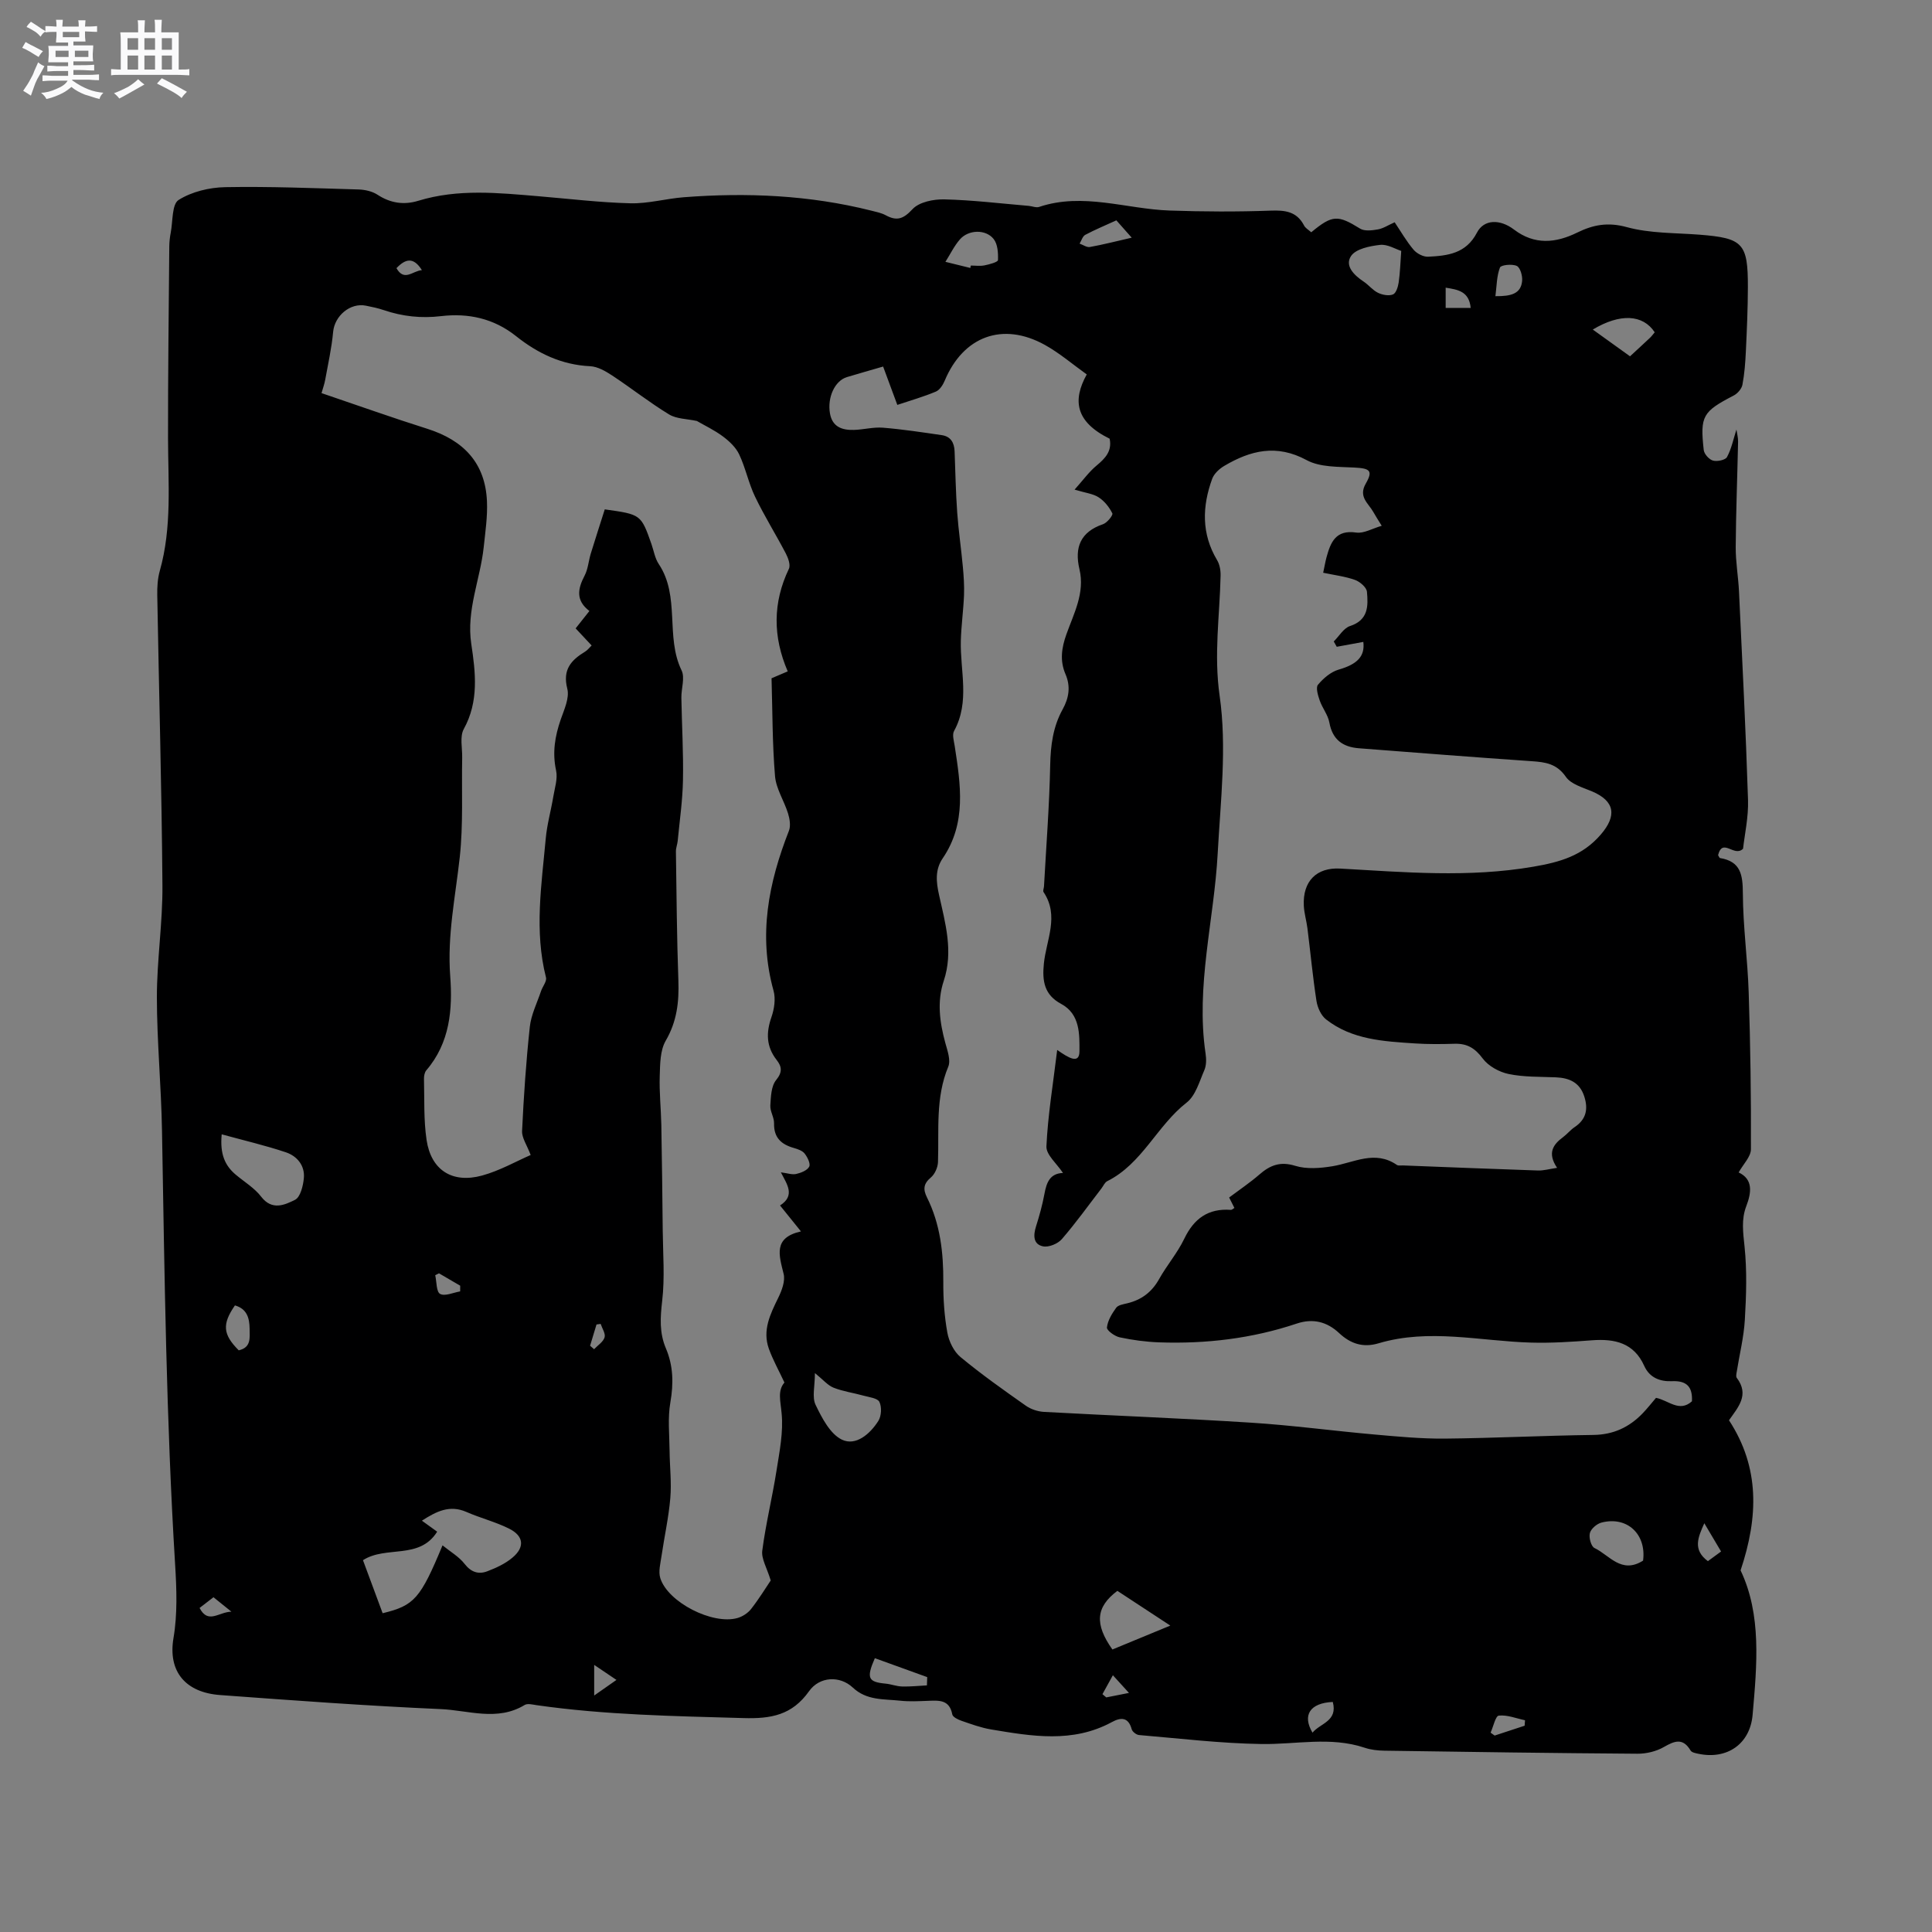 <svg enable-background="new 0 0 400 400" viewBox="0 0 400 400" xmlns="http://www.w3.org/2000/svg"><rect x="0" y="0" width="400" height="400" fill="#808080" stroke="none"/><path d="m6.8 9.5c.6.3 1.3.7 2.1 1.1-.4.4-.7.8-.9 1.2-.7-.4-1.3-.8-1.8-1.1s-1.1-.6-1.6-.8c.2-.4.5-.8.7-1.2.4.2.8.5 1.5.8zm.9 6.9c-.3.6-.5 1.1-.7 1.7s-.4 1.1-.6 1.7c-.6-.4-1.1-.7-1.6-1 .7-1 1.2-1.8 1.5-2.4.3-.5.6-1.1.8-1.7.3-.6.5-1.2.8-1.8.3.3.8.6 1.3.8-.7 1.3-1.2 2.2-1.5 2.7zm.1-11c.4.3 1 .7 1.7 1.1-.5.2-.8.6-1.1 1.1-.5-.6-1-1-1.4-1.2s-.9-.6-1.5-.8c.2-.4.5-.7.9-1.1.5.3.9.6 1.4.9zm10.5 13.1c1 .4 2 .6 3.1.7-.4.4-.7.8-.8 1.3-.9-.2-1.9-.6-3-.9-1-.4-2-.9-2.8-1.6-.5.4-1.1.9-1.9 1.3s-1.9.9-3.3 1.2c-.1-.3-.5-.8-1.1-1.3 1 0 2.1-.3 3.2-.8 1.2-.5 1.9-1 2.3-1.7h-3.2c-.4 0-1 0-2 .1v-1.2c1 0 1.7.1 2 .1h3.3v-1h-2.3c-.2 0-.9 0-2 .1v-1.2c1.2 0 1.9.1 2 .1h2.3v-.8h-4.1c0-.7.1-1.2.1-1.6 0-.5 0-1.1-.1-1.8h4.1v-.7h-2.5c0-.6.1-1.1.1-1.6v-.6h-.5c-.4 0-1 0-1.8.1v-1.3c1.2 0 1.9.1 2.1.1h.2c0-.3 0-.8-.1-1.4h1.4c0 .6-.1 1-.1 1.4h3.4c0-.4 0-.8-.1-1.3h1.5c0 .4-.1.9-.1 1.3.7 0 1.5 0 2.5-.1v1.2c-1 0-1.8-.1-2.5-.1v.6c0 .3 0 .8.1 1.5h-2.5v.8h4.1c0 .7-.1 1.3-.1 1.8s0 1 .1 1.5h-4.1v.8h1.4c.8 0 1.8 0 2.9-.1v1.2c-1 0-1.9-.1-2.8-.1h-1.5v1h3.2c.3 0 1 0 2.1-.1v1.2c-1.1 0-1.8-.1-2.1-.1h-3.4l-.1.1c1.4 1 2.4 1.5 3.4 1.9zm-4.1-6.7v-1.3h-2.7v1.3zm2.2-4.1v-1.1h-3.4v1.1zm1.9 4.1v-1.3h-2.8v1.3z" fill="#fafafb"/><path d="m37 6.7v2.3 5.4c1 0 1.8 0 2.2-.1v1.3c-.6 0-1.5-.1-2.5-.1h-11.9c-.7 0-1.3 0-1.8.1v-1.3c.5 0 1.1.1 2 .1v-5.2c0-1 0-1.8-.1-2.5h3.7c0-1.3 0-2.1-.1-2.5h1.5c0 .4-.1 1.3-.1 2.5h2.2c0-1.2 0-2.1-.1-2.6h1.5c0 .4-.1 1.3-.1 2.6zm-12.3 13.7c-.3-.4-.7-.8-1.1-1.1 1.1-.4 2.1-.9 2.9-1.3.8-.5 1.5-1 2.1-1.6.4.4.9.8 1.3 1.1-2.5 1.4-4.2 2.4-5.2 2.9zm3.9-10.1v-2.4h-2.2v2.4zm0 4.1v-2.9h-2.2v2.9zm3.5-4.1v-2.4h-2.2v2.4zm0 4.1v-2.9h-2.2v2.9zm.4 2.9 1-1.1c.6.3 1.4.7 2.5 1.3s2 1.1 2.7 1.5c-.4.4-.8.8-1.1 1.3-.8-.8-2.5-1.7-5.1-3zm3.1-7v-2.4h-2.1v2.4zm0 4.1v-2.9h-2.1v2.9z" fill="#fafafb"/><path d="m271.48 48.09c4.39-3.64 5.5-3.61 10.11-.76.92.57 2.47.38 3.67.17 1.11-.19 2.13-.88 3.49-1.48 1.29 1.92 2.44 3.94 3.92 5.69.67.79 2.02 1.49 3.01 1.44 4.02-.2 7.85-.63 10.11-4.99 1.43-2.76 4.74-2.86 7.67-.63 4.27 3.24 8.64 2.8 13.07.63 3.32-1.63 6.36-2.21 10.26-1.14 4.82 1.32 10.05 1.18 15.1 1.57 8.96.71 10.01 1.76 9.99 10.84-.01 4.45-.21 8.9-.42 13.35-.11 2.3-.28 4.62-.71 6.88-.16.84-1.01 1.82-1.81 2.23-6.4 3.33-6.99 4.21-6.2 11.28.09.83 1.11 1.97 1.92 2.19.87.24 2.56-.11 2.9-.74.92-1.7 1.31-3.68 1.95-5.69.12.84.36 1.68.34 2.52-.15 7.27-.44 14.54-.49 21.81-.02 3.06.53 6.11.68 9.18.68 14.4 1.41 28.8 1.87 43.2.11 3.54-.7 7.12-1.03 10.08-1.84 1.84-4.23-2.37-5.17 1.33.18.27.26.57.4.6 4.3.7 4.71 3.48 4.73 7.3.03 6.86.99 13.71 1.21 20.58.35 10.8.51 21.61.46 32.42-.01 1.54-1.59 3.08-2.54 4.79 2.96 1.39 2.7 4.07 1.58 6.98-1.06 2.75-.66 5.47-.36 8.37.52 5 .36 10.11.06 15.15-.21 3.63-1.12 7.23-1.69 10.84-.06.39-.18.94.02 1.19 2.68 3.54.26 6.1-1.61 8.78 6.38 9.77 6.11 19.97 2.4 31.08 4.37 9.18 3.39 19.57 2.49 29.9-.52 6.04-5.28 9.31-11.18 8.08-.59-.12-1.42-.27-1.66-.68-1.6-2.69-3.32-2-5.55-.72-1.57.9-3.61 1.39-5.44 1.38-17.48-.12-34.95-.37-52.42-.63-1.36-.02-2.79-.18-4.07-.61-7.08-2.37-14.26-.65-21.4-.77-8.45-.13-16.89-1.15-25.32-1.86-.55-.05-1.37-.68-1.51-1.19-.7-2.58-2.28-2.49-4.13-1.48-8.1 4.39-16.57 2.92-25 1.51-2.07-.35-4.09-1.09-6.09-1.78-.73-.25-1.82-.77-1.93-1.33-.59-3.12-2.8-2.89-5.07-2.81-1.91.07-3.84.18-5.72-.03-3.4-.37-6.92 0-9.82-2.73-2.65-2.48-6.86-2.31-9.04.76-3.51 4.95-7.84 5.74-13.59 5.57-14.31-.41-28.6-.64-42.8-2.67-.83-.12-1.9-.41-2.5-.04-5.65 3.43-11.63 1.1-17.38.85-15.24-.67-30.46-1.79-45.68-2.91-7.07-.52-10.83-4.78-9.64-11.81.84-4.93.65-10.11.34-15.15-1.84-29.94-2.19-59.92-2.72-89.9-.16-9.21-1.05-18.41-1.06-27.62 0-7.71 1.21-15.43 1.15-23.14-.15-20.03-.72-40.06-1.07-60.1-.03-1.68.07-3.42.52-5.02 2.56-9.05 1.72-18.27 1.71-27.48-.02-13.24.15-26.48.26-39.72.01-.95.12-1.91.3-2.84.45-2.35.22-5.87 1.63-6.76 2.71-1.71 6.36-2.59 9.64-2.65 9.21-.17 18.43.21 27.65.48 1.31.04 2.8.38 3.88 1.08 2.68 1.76 5.48 2.17 8.45 1.26 8.23-2.52 16.57-1.64 24.92-.94 6.33.53 12.66 1.3 19.01 1.46 3.65.09 7.32-.96 11-1.25 13.07-1.01 26.04-.45 38.82 2.76 1.03.26 2.11.47 3.02.96 2.3 1.25 3.65.8 5.55-1.25 1.38-1.49 4.37-2.09 6.62-2.03 5.81.14 11.61.85 17.41 1.34.74.06 1.56.43 2.19.22 9.12-3.05 18.03.44 27.03.75 6.97.24 13.96.27 20.92.02 3-.11 5.36.17 6.88 3.03.25.56.88.89 1.51 1.45zm-52.6 169.29c2.35 1.65 4.6 3.02 4.61.28.01-3.49.16-7.7-3.8-9.82-3.5-1.88-3.93-4.74-3.57-8.32.49-4.91 3.25-9.89-.06-14.82-.18-.27.07-.81.09-1.22.46-8.34 1.11-16.67 1.28-25.01.08-4.13.58-8 2.58-11.61 1.3-2.35 1.69-4.73.59-7.28-1.2-2.78-.82-5.44.19-8.26 1.54-4.33 3.86-8.58 2.7-13.47-1.07-4.51.21-7.73 4.88-9.32.85-.29 2.11-1.87 1.93-2.24-.63-1.28-1.64-2.55-2.83-3.32-1.16-.76-2.72-.91-4.99-1.6 1.79-2 3-3.69 4.54-4.97 1.82-1.51 3.25-3.01 2.72-5.57-7.16-3.52-7.68-8.01-4.74-13.31-2.85-2.03-5.59-4.4-8.69-6.12-8.72-4.82-16.87-1.78-20.71 7.4-.37.88-1.04 1.95-1.85 2.28-2.5 1.05-5.13 1.8-7.97 2.75-1.03-2.78-1.96-5.3-2.94-7.94-2.65.77-5.09 1.46-7.51 2.19-2.49.76-4.08 4.2-3.49 7.54.5 2.8 2.55 3.46 4.96 3.39 2.01-.06 4.03-.62 6.01-.46 4.07.33 8.12.95 12.17 1.54 1.86.27 2.59 1.57 2.66 3.35.16 4.23.24 8.47.54 12.69.27 3.75.83 7.49 1.17 11.24.18 1.94.31 3.91.24 5.85-.13 3.14-.57 6.27-.66 9.41-.17 6.25 1.93 12.64-1.4 18.71-.43.78-.03 2.07.13 3.11 1.22 7.97 2.5 15.94-2.48 23.25-1.62 2.37-1.36 4.9-.76 7.59 1.3 5.86 3 11.7.97 17.8-1.42 4.26-.84 8.55.32 12.81.44 1.61 1.17 3.6.62 4.94-2.68 6.43-1.9 13.12-2.13 19.76-.04 1.11-.66 2.51-1.49 3.2-1.54 1.29-1.61 2.47-.79 4.11 2.76 5.54 3.42 11.46 3.38 17.58-.02 3.48.22 7.01.84 10.43.33 1.81 1.34 3.91 2.73 5.05 4.32 3.58 8.92 6.83 13.51 10.06 1.05.74 2.49 1.22 3.79 1.29 14.28.78 28.58 1.32 42.85 2.23 8.54.54 17.03 1.7 25.55 2.45 4.84.43 9.7.89 14.54.85 10.26-.1 20.51-.63 30.77-.76 4.12-.05 7.39-1.57 10.16-4.42 1.01-1.04 1.91-2.2 2.82-3.26 2.58.5 4.82 3.08 7.44.71.15-2.99-1.08-4.3-4.15-4.16-2.39.1-4.61-.67-5.73-3.17-2.13-4.75-6.08-5.65-10.79-5.3-4.21.32-8.45.6-12.66.48-10.53-.3-21.07-2.98-31.57.15-3.19.95-5.79.09-8.15-2.12-2.51-2.35-5.4-3.09-8.77-1.97-9.25 3.1-18.79 4.23-28.5 3.89-2.73-.1-5.49-.47-8.16-1.04-1.04-.22-2.71-1.44-2.64-2.04.15-1.42 1.03-2.86 1.91-4.08.41-.57 1.49-.73 2.31-.93 2.94-.71 5.08-2.32 6.58-5.01 1.6-2.86 3.8-5.41 5.21-8.35 2.01-4.19 4.96-6.32 9.64-5.98.23.02.49-.26.74-.4-.45-.89-.86-1.7-1.09-2.16 2.24-1.68 4.34-3.09 6.23-4.73 2.22-1.94 4.32-2.8 7.45-1.83 2.36.73 5.18.5 7.69.09 4.46-.73 8.8-3.41 13.35-.28.3.21.83.09 1.25.11 9.32.36 18.63.74 27.95 1.05 1.17.04 2.35-.31 3.98-.55-2.06-3.05-.85-4.82 1.24-6.36.85-.63 1.52-1.5 2.4-2.08 2.4-1.61 2.83-3.74 1.98-6.36-.93-2.87-3.07-3.82-5.86-3.94-3.28-.14-6.62-.03-9.8-.69-1.96-.41-4.19-1.64-5.36-3.21-1.59-2.14-3.23-3.12-5.79-3.05-2.75.08-5.52.11-8.26-.07-6.46-.43-13.01-.76-18.39-4.98-1.04-.82-1.77-2.46-1.98-3.82-.77-4.99-1.24-10.03-1.87-15.04-.2-1.57-.68-3.12-.75-4.7-.24-5.04 2.63-7.94 7.55-7.66 13.31.75 26.57 1.91 39.92-.38 5.56-.95 10.22-2.26 14.02-6.67 3.34-3.88 2.94-6.91-1.81-8.93-1.92-.81-4.36-1.48-5.42-3.01-1.87-2.71-4.2-3.05-7.04-3.24-11.94-.82-23.88-1.76-35.82-2.68-3.33-.26-5.47-1.78-6.11-5.33-.29-1.59-1.46-3-2-4.57-.36-1.04-.85-2.66-.36-3.25 1.11-1.33 2.66-2.66 4.27-3.13 3.85-1.1 5.5-2.75 5.12-5.74-1.81.33-3.66.67-5.5 1.01-.21-.37-.41-.74-.62-1.1 1.11-1.1 2.05-2.77 3.38-3.2 3.81-1.24 3.76-4.19 3.49-7.1-.09-.91-1.44-2.07-2.46-2.44-2.04-.73-4.24-.99-6.6-1.49.29-1.35.44-2.26.68-3.16.85-3.12 1.89-5.79 6.16-5.16 1.57.23 3.33-.84 5.28-1.4-.77-1.26-1.29-2.04-1.74-2.86-1.01-1.8-3.14-3.13-1.57-5.86 1.56-2.71.88-3.17-2.37-3.34-3.34-.18-7.1-.04-9.87-1.54-6.21-3.36-11.62-2.02-17.07 1.21-1.01.6-2.09 1.6-2.48 2.66-2.08 5.71-2.25 11.37 1.01 16.83.55.91.76 2.16.73 3.25-.18 8.26-1.42 16.29-.2 24.83 1.53 10.65.19 21.76-.4 32.65-.74 13.81-4.58 27.43-2.51 41.43.17 1.13.18 2.45-.26 3.46-1.02 2.35-1.81 5.26-3.66 6.7-6.15 4.79-9.19 12.65-16.44 16.27-.51.26-.8.97-1.18 1.48-2.72 3.53-5.31 7.16-8.22 10.52-.83.96-2.72 1.74-3.9 1.49-2.03-.42-2.03-2.26-1.45-4.1.7-2.22 1.33-4.48 1.75-6.76.43-2.34 1.13-4.24 3.84-4.33-1.26-1.92-3.51-3.77-3.43-5.51.3-6.48 1.37-12.83 2.23-19.96zm-56.47 68.86c-1.18-2.53-2.4-4.7-3.23-7.01-1.36-3.81.29-7.15 1.94-10.52.74-1.51 1.49-3.48 1.12-4.97-.95-3.87-2.2-7.49 3.59-8.79-1.6-1.99-2.91-3.6-4.33-5.37 3.2-2.07 1.46-4.35.17-6.86 1.34.17 2.32.53 3.17.34 1-.23 2.3-.74 2.7-1.52.31-.6-.36-1.96-.95-2.71-.47-.6-1.42-.92-2.22-1.15-2.61-.74-4.18-2.13-4.11-5.11.03-1.23-.85-2.49-.77-3.7.11-1.8.17-4 1.2-5.26 1.36-1.66 1.16-2.81.11-4.15-2.17-2.78-2.21-5.64-1.08-8.88.59-1.69.9-3.81.43-5.48-3.2-11.49-1.02-22.36 3.19-33.1.4-1.03.16-2.48-.19-3.61-.81-2.6-2.47-5.08-2.69-7.7-.56-6.7-.52-13.45-.72-20.26.86-.36 1.89-.8 3.35-1.43-3.1-7.19-3.11-14.23.24-21.23.38-.8-.15-2.26-.65-3.21-2.06-3.94-4.43-7.72-6.35-11.72-1.35-2.8-1.96-5.95-3.29-8.76-.69-1.46-2.05-2.74-3.38-3.73-1.76-1.31-3.78-2.26-5.38-3.19-2.04-.45-4.2-.41-5.76-1.36-4.06-2.47-7.81-5.44-11.78-8.06-1.37-.9-3.01-1.85-4.57-1.92-5.9-.28-10.86-2.67-15.33-6.23-4.61-3.67-9.87-4.8-15.51-4.14-4.11.49-7.99.07-11.86-1.24-1.2-.41-2.45-.67-3.7-.92-3.29-.67-6.5 2.13-6.8 5.43-.3 3.33-1.05 6.62-1.64 9.91-.16.89-.48 1.75-.76 2.76 7.5 2.54 14.66 5.1 21.91 7.39 7.45 2.36 12 7.03 12.34 15.02.14 3.14-.34 6.31-.67 9.46-.71 6.69-3.63 13.04-2.58 20.04.89 5.92 1.61 11.9-1.55 17.64-.86 1.56-.29 3.92-.33 5.92-.14 6.87.24 13.79-.5 20.59-.9 8.19-2.61 16.24-1.98 24.61.52 6.9-.05 13.83-4.94 19.53-.37.43-.5 1.19-.49 1.78.11 4.23-.08 8.51.54 12.66.93 6.22 5.3 9.04 11.47 7.36 3.66-1 7.07-2.95 10.08-4.26-.78-2.07-1.84-3.54-1.78-4.96.34-7.2.83-14.4 1.6-21.56.27-2.52 1.5-4.95 2.32-7.4.32-.97 1.24-2.04 1.03-2.84-2.44-9.59-.92-19.18-.05-28.75.26-2.91 1.08-5.77 1.56-8.66.3-1.81.95-3.74.58-5.44-.8-3.7-.24-7.08.96-10.55.72-2.07 1.85-4.49 1.36-6.39-1.01-3.95.79-5.9 3.68-7.66.5-.3.87-.8 1.36-1.28-1.19-1.28-2.25-2.41-3.31-3.54 1.02-1.29 1.86-2.35 2.85-3.6-2.87-2.18-2.42-4.6-1-7.31.72-1.37.82-3.05 1.28-4.56.95-3.1 1.95-6.17 2.9-9.17 7.5 1.05 7.5 1.05 9.66 7.16.49 1.4.72 2.97 1.52 4.16 4.48 6.71 1.33 15.03 4.72 22.01.74 1.52-.07 3.76-.04 5.67.1 5.7.44 11.41.33 17.11-.08 4.18-.69 8.36-1.09 12.53-.07.73-.38 1.45-.37 2.17.13 8.9.19 17.8.51 26.7.16 4.44-.29 8.5-2.62 12.5-1.17 2.01-1.16 4.84-1.24 7.32-.11 3.36.26 6.73.33 10.1.13 7.29.22 14.59.29 21.88.05 4.85.45 9.74-.11 14.53-.4 3.46-.61 6.63.77 9.87 1.53 3.6 1.6 7.28.92 11.19-.57 3.25-.19 6.68-.16 10.03.03 3.26.43 6.55.15 9.78-.34 4-1.23 7.95-1.81 11.93-.22 1.54-.7 3.27-.26 4.65 1.59 5 10.81 9.69 15.96 8.25 1.05-.3 2.17-1.02 2.84-1.88 1.67-2.14 3.09-4.47 4.06-5.9-.79-2.63-1.97-4.49-1.75-6.17.72-5.54 2.07-10.99 2.94-16.52.62-3.96 1.46-8.05 1.06-11.96-.22-2.5-.88-4.64.59-6.33zm-70.79 33.71c1.64 1.33 3.42 2.35 4.58 3.85 1.35 1.73 2.89 2.2 4.68 1.52 1.84-.7 3.73-1.57 5.22-2.83 2.59-2.17 2.35-4.48-.69-6-2.82-1.41-5.95-2.19-8.85-3.46-3.48-1.52-6.22-.11-9.21 1.81 1.16.84 2.08 1.5 3.16 2.28-3.68 5.88-10.58 2.82-15.36 5.9 1.35 3.64 2.72 7.34 4.07 10.98 6.56-1.58 7.82-3.03 12.4-14.05zm-45.72-85.1c-.39 4.12.68 6.49 2.94 8.38 1.78 1.49 3.86 2.74 5.24 4.54 2.25 2.92 4.87 1.7 7 .64 1.11-.55 1.68-2.89 1.83-4.49.24-2.6-1.4-4.56-3.7-5.34-4.22-1.42-8.58-2.43-13.31-3.73zm122.82 49.43c0 2.72-.63 4.99.14 6.58 1.31 2.72 3.02 6.04 5.46 7.21 2.88 1.37 5.83-1.19 7.54-3.9.63-1.01.72-2.86.21-3.92-.38-.78-2.11-.97-3.27-1.29-2.06-.58-4.23-.87-6.21-1.65-1.22-.48-2.16-1.65-3.87-3.03zm61.59 57.23c4.11-1.69 8.02-3.31 11.99-4.95-3.95-2.59-7.51-4.93-10.96-7.19-4.48 3.36-4.75 6.88-1.03 12.14zm59.8-289.56c-1.19-.38-2.85-1.42-4.37-1.25-2.13.24-5 .81-6.01 2.29-1.38 2.03.62 4 2.61 5.32 1.04.69 1.86 1.78 2.96 2.31.91.44 2.23.69 3.1.34.64-.25 1.05-1.58 1.18-2.48.29-2 .35-4.03.53-6.53zm50.07 271.16c.72-5.46-3.29-9.25-8.6-7.88-.97.25-2.17 1.27-2.41 2.17-.25.93.25 2.77.95 3.1 3.1 1.47 5.56 5.46 10.06 2.61zm-139.28-267.63c.03-.17.06-.33.09-.5.95 0 1.93.15 2.85-.04 1.01-.2 2.76-.68 2.78-1.09.06-1.47-.05-3.31-.9-4.37-1.64-2.06-5.2-1.94-6.96.06-1.21 1.38-2.02 3.1-3.02 4.67 1.72.43 3.44.85 5.16 1.27zm136.58 18.29c1.51-1.4 2.83-2.6 4.12-3.82.37-.35.67-.78.99-1.15-2.44-3.72-7.17-3.96-12.82-.57 2.54 1.82 4.98 3.58 7.71 5.54zm-145.57 275.17c.02-.57.04-1.14.06-1.71-3.63-1.31-7.26-2.62-10.84-3.92-1.82 4.16-1.37 4.93 2.24 5.27 1.14.11 2.25.56 3.39.59 1.71.05 3.43-.14 5.15-.23zm-143.27-78.67c-2.69 3.89-2.5 6.02.79 9.3 2.59-.59 2.27-2.56 2.25-4.49-.03-2.29-.6-4.11-3.04-4.81zm260.97-208.95c3.27.03 5.28-.5 5.53-3.16.1-1.04-.38-2.75-1.1-3.1-.96-.46-3.29-.21-3.49.33-.68 1.77-.67 3.81-.94 5.93zm-78.48-15.7c-2.25 1.03-4.4 1.92-6.44 3-.55.3-.79 1.19-1.17 1.82.71.25 1.48.81 2.12.7 2.78-.5 5.52-1.21 8.67-1.93-1.19-1.36-2.15-2.43-3.18-3.59zm44.81 306.75c-4.72.21-6.36 2.73-4.2 6.36 1.59-1.96 5.27-2.35 4.2-6.36zm76.92-37c-1.31 2.93-2.45 5.48.74 7.85.89-.65 1.77-1.29 2.73-2-1.19-2.01-2.25-3.8-3.47-5.85zm-48.37-251.62c-.33-3.49-2.73-3.79-5.18-4.19v4.19zm4.12 294.98c.28.2.56.4.84.6 2.07-.68 4.14-1.36 6.21-2.04.03-.38.06-.75.08-1.13-1.82-.38-3.67-1.15-5.43-.96-.68.07-1.13 2.28-1.7 3.53zm-217.72-95.1c-.26.13-.52.26-.78.39.3 1.35.21 3.44 1.01 3.87 1 .54 2.73-.28 4.15-.52 0-.39.01-.79.01-1.18-1.46-.85-2.93-1.7-4.39-2.56zm32.13 87.41c2.13-1.5 3.2-2.25 4.61-3.23-1.54-1.04-2.75-1.86-4.61-3.11zm-75.11-17.36c-1.55-1.25-2.59-2.09-3.71-2.99-.98.75-1.88 1.45-2.88 2.22 1.78 3.42 3.94.83 6.59.77zm180.34 17.08c.26.22.53.45.79.67 1.39-.27 2.78-.55 4.7-.93-1.19-1.31-2-2.21-3.33-3.66-.87 1.57-1.52 2.75-2.16 3.92zm-146.17-295.24c1.63 2.86 3.37.54 5.27.41-1.74-2.77-3.38-2.38-5.27-.41zm40.09 223.1c.28.24.55.48.83.72.76-.81 1.88-1.5 2.17-2.45.24-.77-.5-1.85-.81-2.79-.29.04-.57.08-.86.12-.44 1.46-.88 2.93-1.33 4.4z" fill="#000001"/></svg>